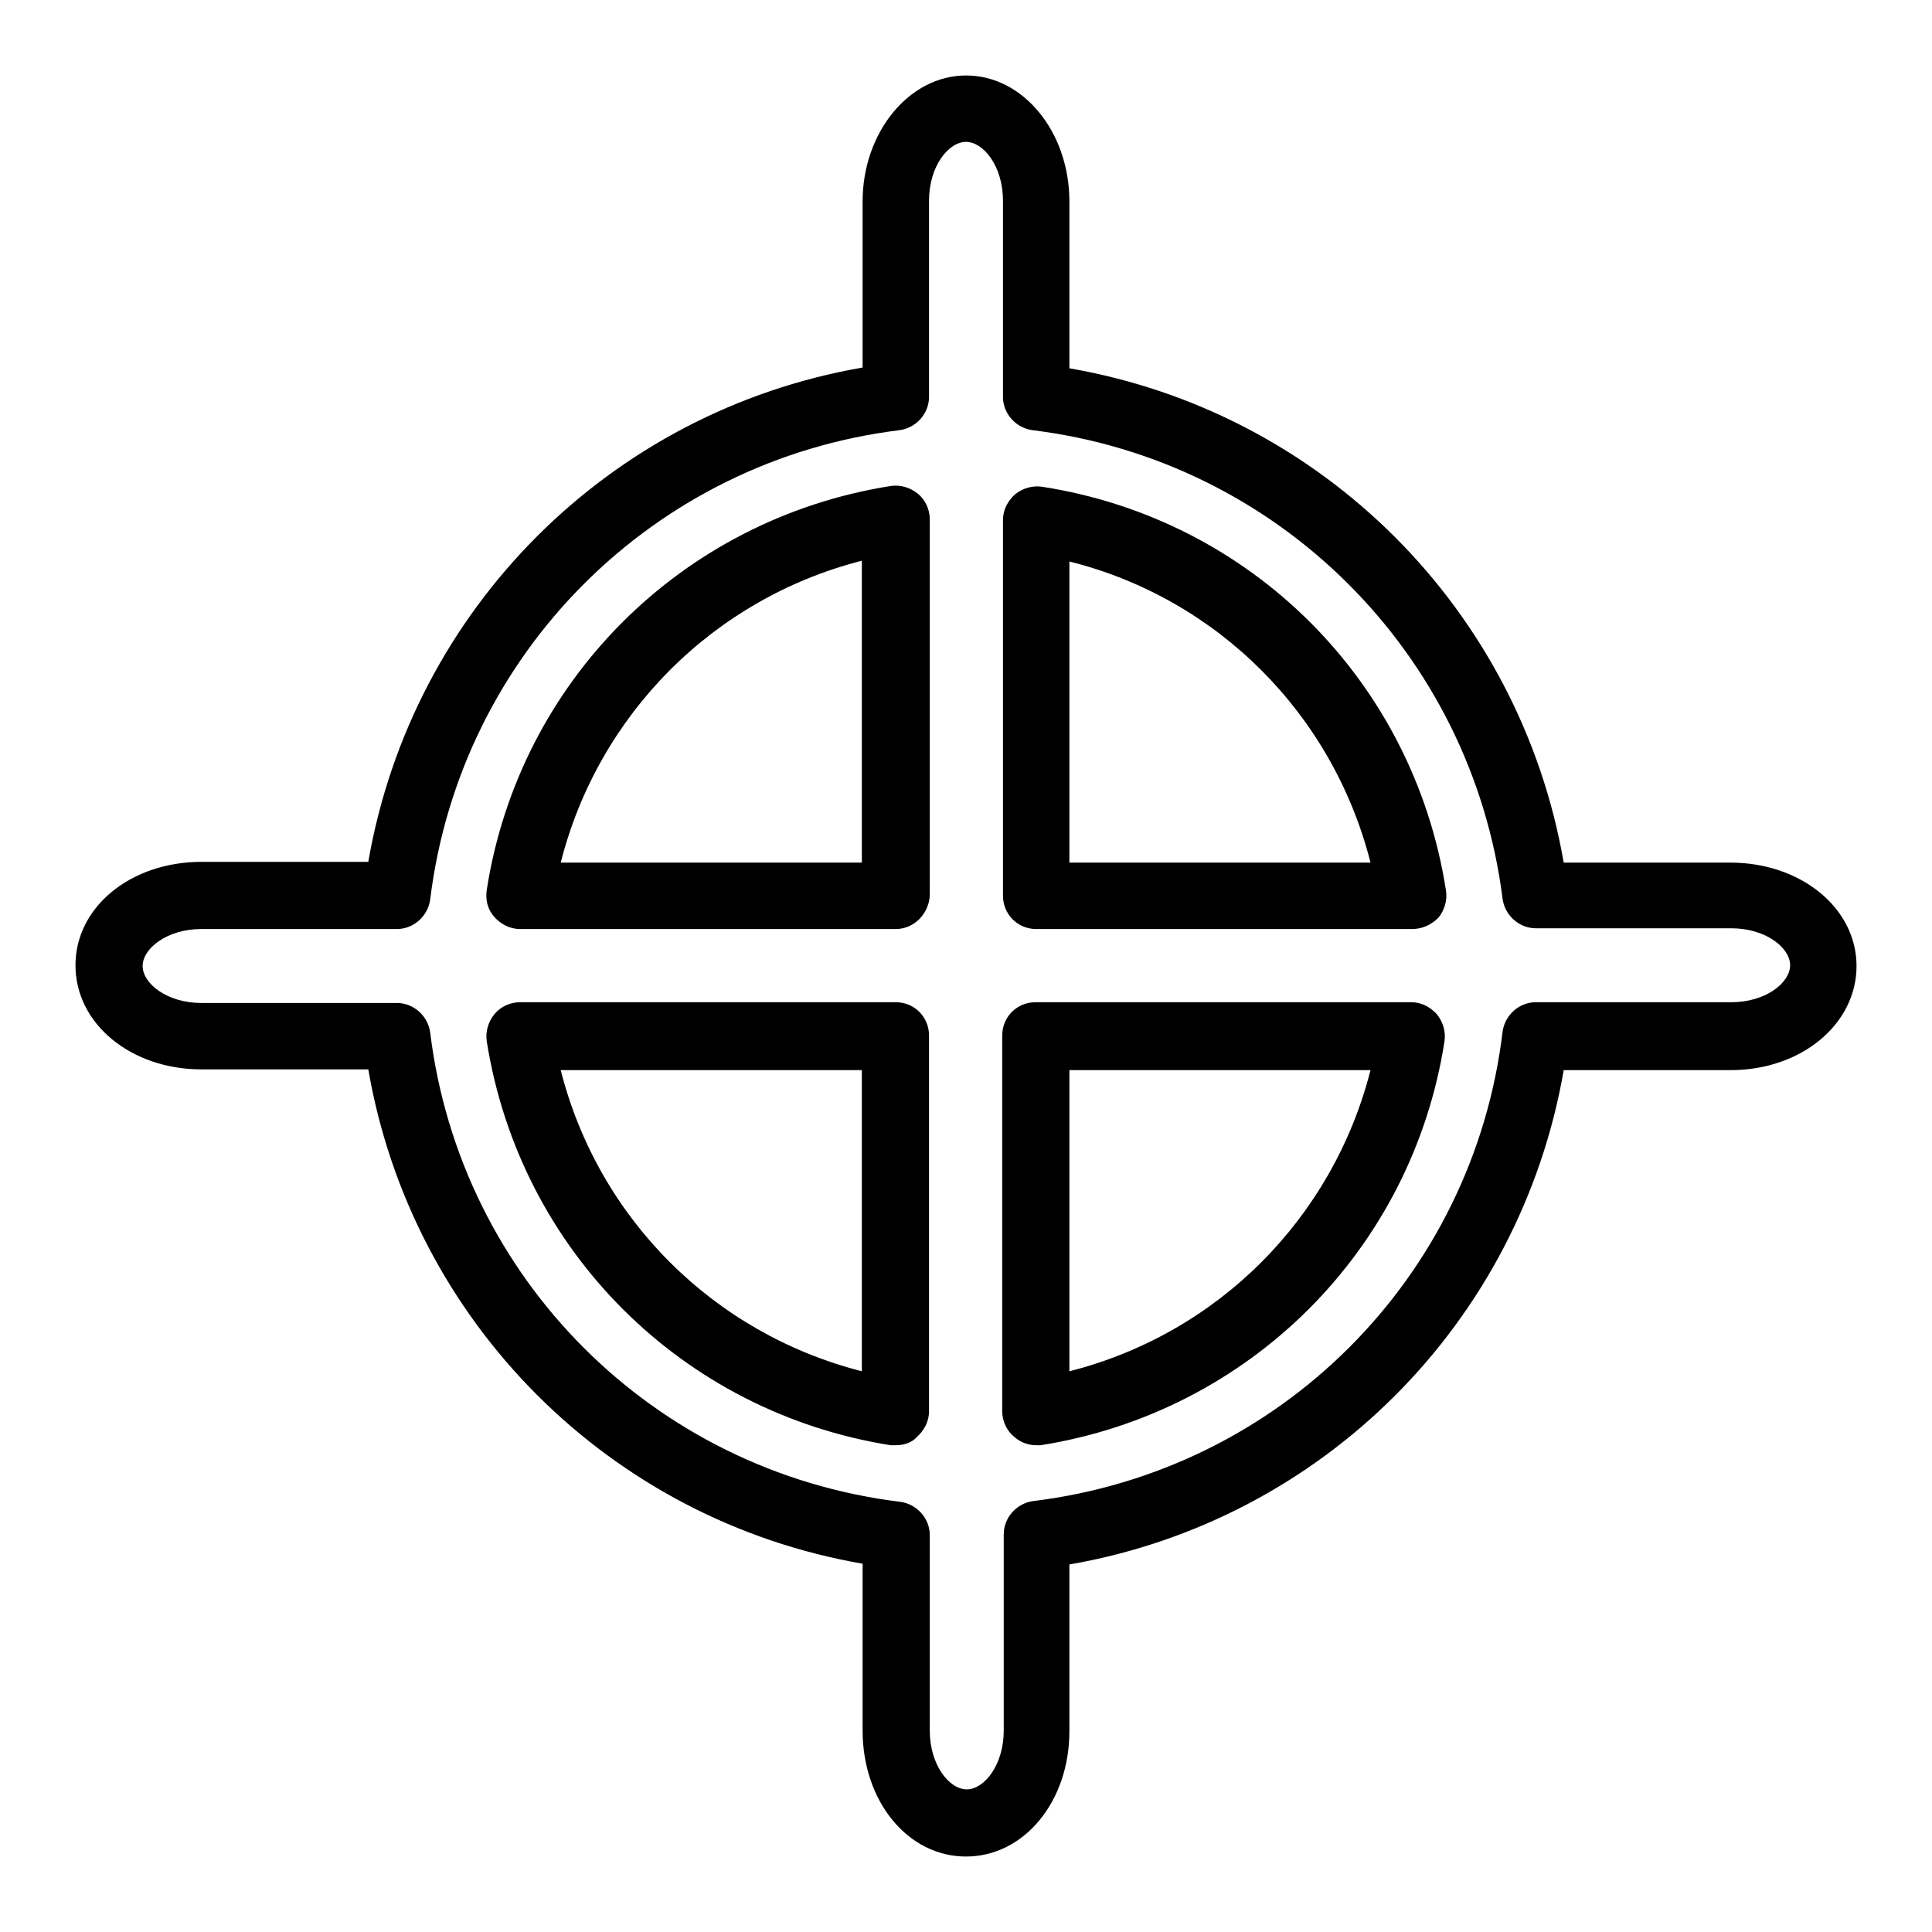 <?xml version="1.0" encoding="utf-8"?>
<!-- Svg Vector Icons : http://www.onlinewebfonts.com/icon -->
<!DOCTYPE svg PUBLIC "-//W3C//DTD SVG 1.1//EN" "http://www.w3.org/Graphics/SVG/1.1/DTD/svg11.dtd">
<svg version="1.1" xmlns="http://www.w3.org/2000/svg" xmlns:xlink="http://www.w3.org/1999/xlink" x="0px" y="0px" viewBox="0 0 256 256" enable-background="new 0 0 256 256" xml:space="preserve">
<g><g><g><path fill="#000000" d="M128,246c-7.7,0-13.7-7.3-13.7-16.7v-22.1c-33.5-5.8-59.7-32-65.5-65.5H26.7c-9.3,0-16.7-6-16.7-13.8c0-7.7,7.3-13.7,16.7-13.7h22.1c5.8-33.5,32-59.7,65.5-65.5V26.7c0-9.2,6.2-16.7,13.7-16.7c7.6,0,13.7,7.5,13.7,16.7v22.1c33.5,5.8,59.7,32,65.5,65.5h22.1c9.3,0,16.7,6,16.7,13.7c0,7.7-7.3,13.8-16.7,13.8h-22.1c-5.8,33.5-32,59.7-65.5,65.5v22.1C141.7,238.7,135.7,246,128,246z M26.7,123.1c-4.6,0-7.8,2.6-7.8,4.9c0,2.3,3.2,4.9,7.8,4.9h25.9c2.2,0,4.1,1.7,4.4,3.9c4,32.6,29.6,58.2,62.3,62.2c2.2,0.3,3.9,2.2,3.9,4.4v25.9c0,4.6,2.6,7.8,4.9,7.8s4.9-3.2,4.9-7.8v-26c0-2.2,1.7-4.1,3.9-4.4c32.7-4,58.3-29.6,62.2-62.2c0.3-2.2,2.2-3.9,4.4-3.9h25.9c4.6,0,7.8-2.6,7.8-4.9c0-2.3-3.2-4.9-7.8-4.9h-25.9c-2.2,0-4.1-1.7-4.4-3.9C195,86.6,169.4,61,136.8,57c-2.2-0.3-3.9-2.2-3.9-4.4v-26c0-4.6-2.6-7.8-4.9-7.8s-4.9,3.2-4.9,7.8v26c0,2.2-1.7,4.1-3.9,4.4C86.6,61,61,86.6,57,119.2c-0.3,2.2-2.2,3.9-4.4,3.9H26.7L26.7,123.1z M137.3,191.5c-1.1,0-2.1-0.4-2.9-1.1c-1-0.8-1.6-2.1-1.6-3.4v-49.8c0-2.5,2-4.4,4.4-4.4h49.8c1.3,0,2.5,0.6,3.4,1.6c0.8,1,1.2,2.3,1,3.6c-4.3,27.6-25.8,49.1-53.5,53.5C137.8,191.5,137.5,191.5,137.3,191.5z M141.7,141.8v39.9c19.7-5,34.9-20.3,39.9-39.9H141.7z M118.7,191.5c-0.2,0-0.5,0-0.7,0c-27.6-4.4-49.1-25.8-53.5-53.5c-0.2-1.3,0.2-2.6,1-3.6s2.1-1.6,3.4-1.6h49.8c2.5,0,4.4,2,4.4,4.4v49.8c0,1.3-0.6,2.5-1.6,3.4C120.8,191.2,119.7,191.5,118.7,191.5z M74.3,141.8c5,19.7,20.3,34.9,39.9,39.9v-39.9H74.3z M187.1,123.1h-49.8c-2.5,0-4.4-2-4.4-4.4V68.9c0-1.3,0.6-2.5,1.6-3.4c1-0.8,2.3-1.2,3.6-1c27.7,4.3,49.2,25.8,53.5,53.5c0.2,1.3-0.2,2.6-1,3.6C189.6,122.6,188.4,123.1,187.1,123.1z M141.7,114.3h39.9c-5-19.7-20.3-35-39.9-39.9V114.3z M118.7,123.1H68.9c-1.3,0-2.5-0.6-3.4-1.6s-1.2-2.3-1-3.6c4.3-27.6,25.8-49.1,53.5-53.5c1.3-0.2,2.6,0.2,3.6,1c1,0.8,1.6,2.1,1.6,3.4v49.8C123.1,121.1,121.1,123.1,118.7,123.1z M74.3,114.3h39.9V74.3C94.6,79.3,79.3,94.6,74.3,114.3z"/></g><g></g><g></g><g></g><g></g><g></g><g></g><g></g><g></g><g></g><g></g><g></g><g></g><g></g><g></g><g></g></g></g>
</svg>